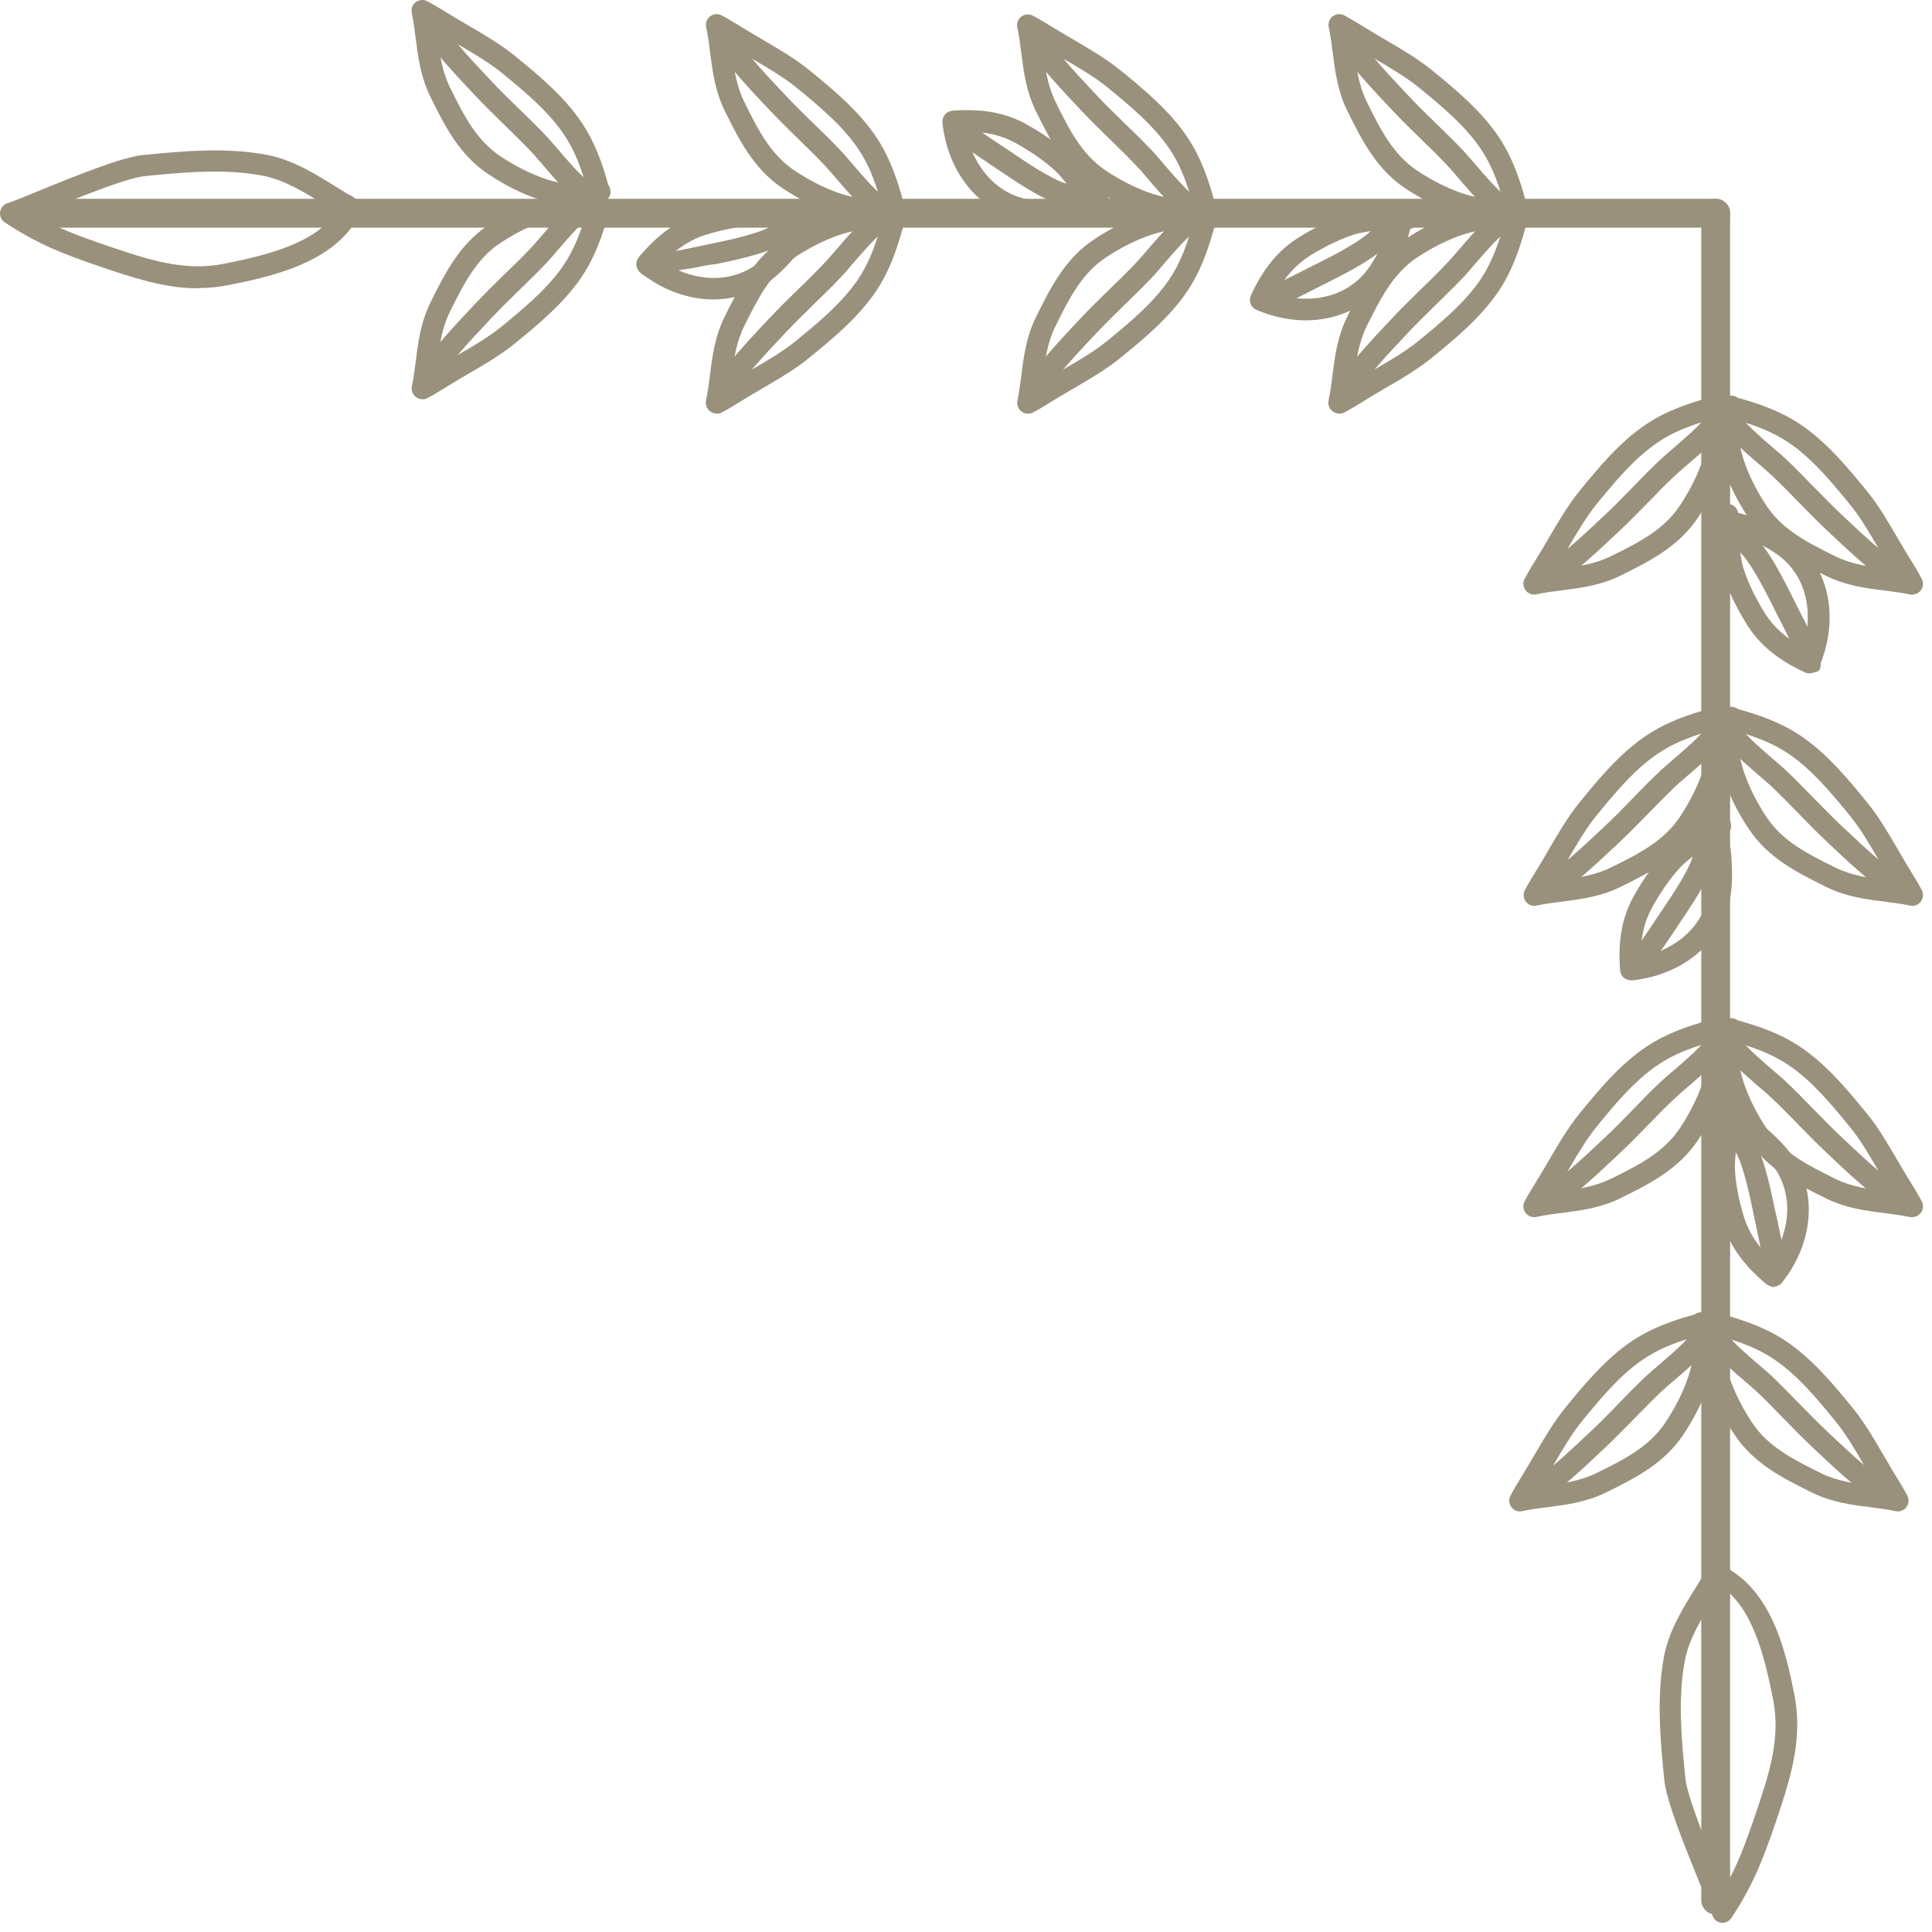<?xml version="1.0" encoding="UTF-8"?> <svg xmlns="http://www.w3.org/2000/svg" width="134" height="134" viewBox="0 0 134 134" fill="none"><path d="M1.997 15.789H118.997C119.547 15.789 119.997 15.339 119.997 14.789C119.997 14.239 119.547 13.789 118.997 13.789H1.997C1.447 13.789 0.997 14.239 0.997 14.789C0.997 15.339 1.447 15.789 1.997 15.789Z" fill="#99917C"></path><path d="M60.428 15.299C61.048 15.299 61.658 15.209 62.258 14.999C62.548 14.899 62.748 14.629 62.758 14.319C62.758 14.139 62.708 13.969 62.608 13.829C62.208 12.399 61.708 10.909 60.778 9.509C59.538 7.649 57.658 6.109 56.148 4.879C55.168 4.079 53.988 3.389 52.858 2.729L52.178 2.329C51.948 2.189 51.718 2.049 51.488 1.909C51.018 1.619 50.538 1.329 50.058 1.069C49.798 0.929 49.488 0.959 49.258 1.129C49.028 1.299 48.918 1.599 48.978 1.879C49.108 2.489 49.188 3.099 49.258 3.689C49.428 4.989 49.598 6.329 50.278 7.709C51.248 9.669 52.258 11.699 54.278 13.059C55.398 13.809 57.918 15.279 60.428 15.279V15.299ZM61.008 13.769C58.698 14.079 55.968 12.409 55.118 11.839C53.428 10.709 52.548 8.949 51.628 7.079C51.058 5.929 50.908 4.759 50.748 3.529C50.738 3.419 50.718 3.319 50.708 3.209C50.948 3.359 51.188 3.499 51.418 3.639L52.108 4.039C53.188 4.669 54.308 5.329 55.208 6.049C56.638 7.219 58.428 8.679 59.538 10.349C60.228 11.379 60.658 12.479 61.028 13.749L61.008 13.769Z" fill="#99917C"></path><path d="M60.978 14.989C61.298 14.989 61.598 14.779 61.698 14.459C61.818 14.069 61.608 13.649 61.208 13.519C60.818 13.359 59.678 12.019 59.128 11.379C58.828 11.029 58.568 10.719 58.368 10.509C57.738 9.839 57.078 9.189 56.408 8.549C55.758 7.909 55.098 7.279 54.478 6.609L54.178 6.289C53.158 5.209 51.038 2.959 50.668 1.909C50.528 1.519 50.098 1.309 49.708 1.449C49.318 1.589 49.108 2.009 49.248 2.409C49.688 3.659 51.378 5.519 53.078 7.319L53.378 7.639C54.018 8.319 54.688 8.969 55.358 9.629C56.008 10.259 56.658 10.889 57.268 11.549C57.458 11.749 57.708 12.039 57.988 12.369C59.208 13.789 60.058 14.739 60.758 14.959C60.828 14.979 60.908 14.989 60.978 14.989Z" fill="#99917C"></path><path d="M49.708 28.699C49.828 28.699 49.948 28.669 50.058 28.609C50.538 28.359 51.018 28.059 51.488 27.769C51.718 27.629 51.948 27.479 52.178 27.349L52.858 26.949C53.988 26.289 55.168 25.609 56.148 24.799C57.658 23.569 59.538 22.029 60.778 20.169C61.708 18.779 62.208 17.279 62.608 15.849C62.708 15.709 62.768 15.539 62.758 15.359C62.748 15.049 62.548 14.789 62.258 14.679C59.258 13.609 55.678 15.659 54.278 16.599C52.248 17.949 51.248 19.979 50.268 21.949C49.588 23.329 49.408 24.669 49.248 25.969C49.168 26.559 49.098 27.169 48.968 27.779C48.908 28.059 49.018 28.359 49.248 28.529C49.378 28.629 49.538 28.679 49.698 28.679L49.708 28.699ZM61.018 15.959C60.638 17.229 60.208 18.329 59.528 19.349C58.418 21.019 56.628 22.479 55.198 23.649C54.308 24.379 53.188 25.029 52.098 25.659L51.408 26.059C51.168 26.199 50.938 26.349 50.698 26.489C50.708 26.379 50.728 26.279 50.738 26.169C50.898 24.939 51.048 23.779 51.618 22.619C52.548 20.749 53.418 18.989 55.108 17.859C55.958 17.289 58.678 15.629 60.988 15.929C60.988 15.929 60.998 15.939 61.008 15.949L61.018 15.959Z" fill="#99917C"></path><path d="M49.958 28.279C50.268 28.279 50.558 28.089 50.668 27.779C51.038 26.729 53.158 24.479 54.178 23.399L54.478 23.079C55.098 22.419 55.758 21.779 56.408 21.139C57.068 20.489 57.738 19.849 58.368 19.179C58.568 18.969 58.838 18.659 59.128 18.309C59.678 17.669 60.828 16.329 61.208 16.169C61.578 16.019 61.788 15.589 61.658 15.209C61.518 14.829 61.138 14.619 60.758 14.739C60.068 14.959 59.208 15.909 57.988 17.329C57.708 17.659 57.458 17.949 57.268 18.149C56.648 18.809 56.008 19.439 55.358 20.069C54.688 20.719 54.018 21.379 53.378 22.059L53.078 22.379C51.378 24.179 49.688 26.039 49.248 27.289C49.108 27.679 49.318 28.109 49.708 28.249C49.788 28.279 49.878 28.289 49.958 28.289V28.279Z" fill="#99917C"></path><path d="M82.018 15.299C82.638 15.299 83.248 15.209 83.848 14.999C84.138 14.899 84.338 14.629 84.348 14.319C84.348 14.139 84.298 13.969 84.188 13.829C83.798 12.399 83.288 10.909 82.358 9.519C81.118 7.659 79.238 6.119 77.728 4.889C76.748 4.089 75.568 3.399 74.438 2.739L73.758 2.339C73.528 2.199 73.298 2.059 73.058 1.919C72.588 1.629 72.118 1.339 71.638 1.089C71.378 0.949 71.068 0.979 70.838 1.149C70.608 1.319 70.498 1.619 70.558 1.899C70.688 2.509 70.768 3.119 70.838 3.709C71.008 5.009 71.178 6.349 71.858 7.729C72.828 9.689 73.838 11.729 75.868 13.079C76.988 13.829 79.508 15.299 82.018 15.299ZM82.598 13.769C80.288 14.079 77.558 12.409 76.708 11.839C75.018 10.709 74.138 8.949 73.218 7.079C72.648 5.929 72.498 4.759 72.338 3.529C72.328 3.419 72.308 3.319 72.298 3.209C72.538 3.359 72.778 3.499 73.008 3.639L73.698 4.039C74.778 4.669 75.898 5.319 76.798 6.049C78.228 7.219 80.018 8.679 81.128 10.349C81.818 11.379 82.248 12.479 82.618 13.749L82.598 13.769Z" fill="#99917C"></path><path d="M82.568 14.989C82.888 14.989 83.188 14.779 83.288 14.459C83.408 14.069 83.198 13.649 82.798 13.519C82.408 13.359 81.268 12.019 80.718 11.379C80.418 11.029 80.158 10.729 79.958 10.509C79.328 9.839 78.668 9.189 77.998 8.549C77.338 7.909 76.688 7.279 76.068 6.609L75.768 6.289C74.748 5.209 72.628 2.959 72.258 1.909C72.118 1.519 71.688 1.309 71.298 1.449C70.908 1.589 70.698 2.009 70.838 2.409C71.278 3.659 72.968 5.519 74.668 7.319L74.968 7.639C75.608 8.319 76.278 8.969 76.948 9.629C77.598 10.259 78.238 10.889 78.858 11.539C79.048 11.739 79.298 12.029 79.578 12.359C80.798 13.789 81.648 14.739 82.348 14.949C82.418 14.969 82.498 14.979 82.568 14.979V14.989Z" fill="#99917C"></path><path d="M71.297 28.699C71.418 28.699 71.537 28.669 71.647 28.609C72.127 28.359 72.597 28.059 73.067 27.769C73.297 27.629 73.537 27.479 73.767 27.349L74.448 26.949C75.578 26.289 76.757 25.609 77.737 24.799C79.248 23.569 81.127 22.029 82.368 20.169C83.297 18.779 83.797 17.279 84.198 15.859C84.297 15.719 84.358 15.549 84.358 15.369C84.347 15.059 84.147 14.799 83.858 14.689C80.858 13.619 77.278 15.669 75.877 16.609C73.847 17.959 72.847 19.989 71.868 21.959C71.188 23.339 71.007 24.679 70.847 25.979C70.767 26.569 70.698 27.179 70.567 27.789C70.507 28.069 70.618 28.369 70.847 28.539C70.978 28.639 71.138 28.689 71.297 28.689V28.699ZM82.608 15.959C82.228 17.229 81.808 18.319 81.118 19.349C80.007 21.019 78.218 22.479 76.787 23.649C75.897 24.379 74.778 25.029 73.688 25.659L72.998 26.059C72.757 26.199 72.528 26.349 72.287 26.489C72.297 26.379 72.317 26.279 72.328 26.169C72.487 24.939 72.638 23.779 73.207 22.619C74.138 20.749 75.007 18.979 76.698 17.859C77.547 17.289 80.278 15.629 82.578 15.929C82.578 15.929 82.588 15.939 82.597 15.949L82.608 15.959Z" fill="#99917C"></path><path d="M71.547 28.279C71.857 28.279 72.147 28.089 72.257 27.779C72.627 26.729 74.747 24.479 75.767 23.399L76.067 23.079C76.687 22.419 77.347 21.779 77.997 21.139C78.657 20.499 79.327 19.849 79.957 19.179C80.157 18.969 80.427 18.659 80.717 18.309C81.267 17.669 82.417 16.329 82.807 16.169C83.177 16.019 83.387 15.589 83.257 15.209C83.117 14.829 82.737 14.619 82.357 14.739C81.667 14.959 80.807 15.909 79.587 17.329C79.307 17.649 79.057 17.949 78.867 18.149C78.247 18.809 77.607 19.439 76.957 20.059C76.287 20.709 75.617 21.369 74.977 22.049L74.677 22.369C72.977 24.169 71.287 26.029 70.847 27.279C70.707 27.669 70.917 28.099 71.307 28.239C71.387 28.269 71.477 28.279 71.557 28.279H71.547Z" fill="#99917C"></path><path d="M40.018 14.299C40.638 14.299 41.248 14.209 41.848 13.999C42.138 13.899 42.338 13.629 42.348 13.319C42.348 13.139 42.298 12.969 42.188 12.829C41.798 11.399 41.288 9.909 40.358 8.519C39.118 6.659 37.238 5.119 35.728 3.889C34.748 3.089 33.568 2.399 32.438 1.739L31.758 1.339C31.528 1.199 31.298 1.059 31.058 0.919C30.588 0.629 30.118 0.339 29.638 0.089C29.378 -0.051 29.068 -0.021 28.838 0.149C28.608 0.319 28.498 0.619 28.558 0.899C28.688 1.509 28.768 2.119 28.838 2.709C29.008 4.009 29.178 5.349 29.858 6.729C30.828 8.689 31.838 10.729 33.868 12.079C34.988 12.829 37.508 14.299 40.018 14.299ZM40.598 12.769C38.288 13.079 35.558 11.409 34.708 10.839C33.018 9.709 32.138 7.949 31.218 6.079C30.648 4.929 30.498 3.759 30.338 2.529C30.328 2.419 30.308 2.319 30.298 2.209C30.538 2.359 30.778 2.499 31.008 2.639L31.698 3.039C32.778 3.669 33.898 4.319 34.798 5.049C36.228 6.219 38.018 7.679 39.128 9.349C39.818 10.379 40.248 11.479 40.618 12.749L40.598 12.769Z" fill="#99917C"></path><path d="M40.568 13.989C40.888 13.989 41.188 13.779 41.288 13.459C41.408 13.069 41.198 12.649 40.798 12.519C40.408 12.359 39.268 11.019 38.718 10.379C38.418 10.029 38.158 9.729 37.958 9.509C37.328 8.839 36.668 8.189 35.998 7.549C35.338 6.909 34.688 6.279 34.068 5.609L33.768 5.289C32.748 4.209 30.628 1.959 30.258 0.909C30.118 0.519 29.688 0.309 29.298 0.449C28.908 0.589 28.698 1.009 28.838 1.409C29.278 2.659 30.968 4.519 32.668 6.319L32.968 6.639C33.608 7.319 34.278 7.969 34.948 8.629C35.598 9.259 36.238 9.889 36.858 10.539C37.048 10.739 37.298 11.029 37.578 11.359C38.798 12.789 39.648 13.739 40.348 13.949C40.418 13.969 40.498 13.979 40.568 13.979V13.989Z" fill="#99917C"></path><path d="M29.297 27.699C29.418 27.699 29.538 27.669 29.648 27.609C30.128 27.359 30.598 27.059 31.067 26.769C31.297 26.629 31.538 26.479 31.767 26.349L32.447 25.949C33.578 25.289 34.758 24.609 35.737 23.799C37.248 22.569 39.127 21.029 40.367 19.169C41.297 17.779 41.797 16.279 42.197 14.859C42.297 14.719 42.358 14.549 42.358 14.369C42.347 14.059 42.148 13.799 41.858 13.689C38.858 12.619 35.278 14.669 33.877 15.609C31.848 16.959 30.848 18.989 29.867 20.959C29.188 22.339 29.008 23.679 28.848 24.979C28.767 25.569 28.698 26.179 28.567 26.789C28.508 27.069 28.617 27.369 28.848 27.539C28.977 27.639 29.137 27.689 29.297 27.689V27.699ZM40.608 14.959C40.227 16.229 39.807 17.319 39.117 18.349C38.008 20.019 36.218 21.479 34.788 22.649C33.898 23.379 32.778 24.029 31.688 24.659L30.997 25.059C30.758 25.199 30.527 25.349 30.288 25.489C30.297 25.379 30.317 25.279 30.328 25.169C30.488 23.939 30.637 22.779 31.207 21.619C32.138 19.749 33.008 17.979 34.697 16.859C35.547 16.289 38.278 14.629 40.578 14.929C40.578 14.929 40.587 14.939 40.597 14.949L40.608 14.959Z" fill="#99917C"></path><path d="M29.547 27.279C29.857 27.279 30.147 27.089 30.257 26.779C30.627 25.729 32.747 23.479 33.767 22.399L34.067 22.079C34.687 21.419 35.347 20.779 35.997 20.139C36.657 19.499 37.327 18.849 37.957 18.179C38.157 17.969 38.427 17.659 38.717 17.309C39.267 16.669 40.417 15.329 40.807 15.169C41.177 15.019 41.387 14.589 41.257 14.209C41.117 13.829 40.737 13.619 40.357 13.739C39.667 13.959 38.807 14.909 37.587 16.329C37.307 16.649 37.057 16.949 36.867 17.149C36.247 17.809 35.607 18.439 34.957 19.059C34.287 19.709 33.617 20.369 32.977 21.049L32.677 21.369C30.977 23.169 29.287 25.029 28.847 26.279C28.707 26.669 28.917 27.099 29.307 27.239C29.387 27.269 29.477 27.279 29.557 27.279H29.547Z" fill="#99917C"></path><path d="M103.608 15.299C104.228 15.299 104.838 15.209 105.438 14.999C105.728 14.899 105.928 14.629 105.938 14.319C105.938 14.139 105.888 13.969 105.788 13.829C105.398 12.399 104.888 10.909 103.958 9.509C102.718 7.649 100.838 6.109 99.328 4.879C98.348 4.079 97.168 3.389 96.038 2.729L95.358 2.329C95.128 2.189 94.898 2.049 94.668 1.909C94.198 1.619 93.718 1.329 93.238 1.069C92.978 0.929 92.668 0.959 92.438 1.129C92.208 1.299 92.098 1.599 92.158 1.879C92.288 2.489 92.368 3.099 92.438 3.689C92.608 4.989 92.778 6.329 93.458 7.709C94.428 9.669 95.438 11.699 97.458 13.059C98.578 13.809 101.098 15.279 103.608 15.279V15.299ZM104.188 13.769C101.878 14.079 99.148 12.409 98.298 11.839C96.608 10.709 95.728 8.949 94.808 7.079C94.238 5.929 94.088 4.759 93.928 3.529C93.918 3.419 93.898 3.319 93.888 3.209C94.128 3.359 94.368 3.499 94.598 3.639L95.288 4.039C96.368 4.669 97.488 5.329 98.388 6.049C99.818 7.219 101.608 8.679 102.718 10.349C103.408 11.379 103.838 12.479 104.208 13.749L104.188 13.769Z" fill="#99917C"></path><path d="M104.158 14.989C104.478 14.989 104.778 14.779 104.878 14.459C104.998 14.069 104.788 13.649 104.388 13.519C103.998 13.359 102.858 12.019 102.308 11.379C102.008 11.039 101.748 10.729 101.548 10.509C100.918 9.839 100.248 9.189 99.588 8.549C98.938 7.909 98.278 7.279 97.658 6.609L97.358 6.289C96.338 5.209 94.218 2.959 93.848 1.909C93.708 1.519 93.278 1.309 92.888 1.449C92.498 1.589 92.288 2.009 92.428 2.409C92.868 3.659 94.558 5.519 96.258 7.319L96.558 7.639C97.198 8.319 97.868 8.969 98.538 9.629C99.188 10.259 99.838 10.889 100.448 11.549C100.638 11.749 100.888 12.039 101.168 12.369C102.388 13.799 103.248 14.749 103.938 14.959C104.008 14.979 104.088 14.989 104.158 14.989Z" fill="#99917C"></path><path d="M92.888 28.699C93.007 28.699 93.127 28.669 93.237 28.609C93.718 28.359 94.198 28.059 94.668 27.769C94.897 27.629 95.127 27.479 95.358 27.349L96.037 26.949C97.168 26.289 98.347 25.609 99.328 24.799C100.838 23.569 102.718 22.029 103.958 20.169C104.888 18.779 105.388 17.279 105.788 15.849C105.888 15.709 105.948 15.539 105.938 15.359C105.928 15.049 105.728 14.789 105.438 14.679C102.438 13.609 98.858 15.659 97.457 16.599C95.427 17.949 94.427 19.979 93.448 21.949C92.767 23.329 92.588 24.669 92.427 25.969C92.347 26.559 92.278 27.169 92.147 27.779C92.088 28.059 92.198 28.359 92.427 28.529C92.558 28.629 92.718 28.679 92.877 28.679L92.888 28.699ZM104.198 15.959C103.818 17.229 103.388 18.319 102.708 19.349C101.598 21.019 99.808 22.479 98.377 23.649C97.487 24.379 96.368 25.029 95.278 25.659L94.588 26.059C94.347 26.199 94.118 26.349 93.877 26.489C93.888 26.379 93.907 26.279 93.918 26.169C94.078 24.939 94.228 23.779 94.797 22.619C95.728 20.749 96.597 18.989 98.287 17.859C99.138 17.289 101.858 15.629 104.168 15.929C104.168 15.929 104.178 15.939 104.188 15.949L104.198 15.959Z" fill="#99917C"></path><path d="M93.137 28.279C93.447 28.279 93.737 28.089 93.847 27.779C94.217 26.729 96.337 24.479 97.357 23.399L97.657 23.079C98.277 22.419 98.937 21.779 99.587 21.139C100.247 20.489 100.917 19.849 101.547 19.179C101.747 18.969 102.007 18.659 102.307 18.309C102.857 17.669 104.007 16.329 104.397 16.169C104.767 16.019 104.977 15.589 104.847 15.209C104.707 14.829 104.327 14.619 103.947 14.739C103.257 14.959 102.397 15.909 101.177 17.329C100.897 17.649 100.647 17.949 100.457 18.149C99.837 18.809 99.197 19.439 98.547 20.069C97.877 20.719 97.207 21.379 96.567 22.059L96.267 22.379C94.567 24.179 92.877 26.039 92.437 27.289C92.297 27.679 92.507 28.109 92.897 28.249C92.977 28.279 93.067 28.289 93.147 28.289L93.137 28.279Z" fill="#99917C"></path><path d="M13.757 19.979C14.427 19.979 15.117 19.919 15.817 19.779C18.637 19.219 23.317 18.269 24.987 14.779C25.067 14.619 24.997 14.439 24.997 14.279C24.997 14.279 25.017 14.219 25.007 14.189C24.957 14.049 24.877 13.919 24.747 13.839C24.727 13.829 24.727 13.819 24.707 13.809C24.657 13.779 24.607 13.749 24.557 13.719C24.467 13.629 24.347 13.539 24.187 13.499C23.927 13.339 23.667 13.179 23.407 13.019C21.977 12.129 20.367 11.109 18.597 10.759C15.697 10.179 12.467 10.499 9.877 10.759C8.497 10.899 5.587 12.049 2.467 13.329C1.577 13.699 0.797 14.009 0.527 14.089C0.247 14.179 0.047 14.409 0.007 14.699C-0.033 14.989 0.097 15.269 0.337 15.429C2.577 16.899 4.227 17.569 7.057 18.529C9.197 19.249 11.397 19.999 13.747 19.999L13.757 19.979ZM23.327 14.719C21.857 16.869 18.547 17.699 15.517 18.299C12.767 18.849 10.227 17.989 7.537 17.079C5.357 16.339 3.957 15.799 2.427 14.929C2.617 14.849 2.817 14.769 3.027 14.679C5.167 13.809 8.737 12.349 10.017 12.219C12.507 11.969 15.607 11.659 18.287 12.199C19.787 12.499 21.217 13.399 22.597 14.259C22.837 14.409 23.067 14.549 23.297 14.699C23.297 14.699 23.307 14.709 23.317 14.719H23.327Z" fill="#99917C"></path><path d="M72.717 15.449C73.157 15.449 73.647 15.429 74.177 15.389C74.487 15.369 74.807 15.279 75.107 15.209C75.237 15.179 75.377 15.139 75.507 15.109C75.697 15.349 76.027 15.459 76.337 15.349C76.537 15.279 76.737 15.189 76.927 15.089C77.177 14.959 77.327 14.709 77.327 14.429C77.327 14.149 77.177 13.899 76.937 13.759C76.907 13.739 76.867 13.729 76.837 13.709C76.837 13.679 76.837 13.649 76.837 13.609C76.817 13.249 76.547 12.959 76.197 12.909C75.937 12.739 75.337 12.019 75.047 11.669C74.777 11.339 74.527 11.049 74.347 10.879C73.527 10.089 72.457 9.329 71.187 8.619C69.747 7.819 68.117 7.519 66.057 7.679C65.857 7.699 65.667 7.789 65.537 7.949C65.407 8.109 65.347 8.309 65.367 8.509C65.717 11.869 67.797 14.509 70.677 15.239C71.227 15.379 71.907 15.449 72.707 15.449H72.717ZM74.857 13.719C74.857 13.719 74.777 13.739 74.727 13.749C74.467 13.819 74.227 13.879 74.047 13.889C72.727 13.999 71.747 13.959 71.047 13.779C68.637 13.169 67.397 11.049 66.987 9.139C68.347 9.119 69.477 9.379 70.457 9.929C71.617 10.579 72.577 11.259 73.307 11.959C73.457 12.099 73.657 12.349 73.887 12.629C74.247 13.059 74.557 13.429 74.847 13.719H74.857Z" fill="#99917C"></path><path d="M74.027 14.249C74.127 14.249 74.197 14.239 74.247 14.229C74.657 14.169 74.937 13.779 74.867 13.369C74.807 12.969 74.437 12.689 74.027 12.739C73.767 12.729 72.697 12.299 70.417 10.739C70.097 10.519 69.777 10.299 69.447 10.089C68.527 9.479 67.587 8.849 66.757 8.169C66.737 8.159 66.727 8.139 66.707 8.129C66.167 7.659 65.747 7.979 65.637 8.099C65.587 8.149 65.157 8.599 65.637 9.179L65.657 9.199C65.677 9.219 65.687 9.239 65.707 9.249C65.707 9.249 65.717 9.259 65.727 9.269C65.767 9.319 65.817 9.359 65.867 9.389C66.777 10.129 67.717 10.749 68.617 11.359C68.937 11.569 69.257 11.789 69.577 11.999C72.517 14.009 73.557 14.269 74.017 14.269L74.027 14.249Z" fill="#99917C"></path><path d="M90.547 22.219C92.487 22.219 94.287 21.509 95.587 20.139C96.197 19.499 96.797 18.519 97.417 17.169C97.547 16.889 97.627 16.569 97.707 16.269C97.737 16.139 97.777 15.999 97.817 15.869C98.117 15.819 98.377 15.579 98.427 15.259C98.467 15.049 98.487 14.829 98.497 14.619C98.497 14.339 98.357 14.079 98.117 13.949C97.877 13.809 97.577 13.819 97.347 13.969C97.317 13.989 97.287 14.009 97.257 14.029C97.227 14.009 97.207 13.999 97.177 13.979C96.857 13.819 96.467 13.919 96.257 14.189C95.977 14.329 95.067 14.499 94.617 14.589C94.197 14.669 93.817 14.739 93.587 14.809C92.497 15.139 91.317 15.699 90.077 16.469C88.677 17.339 87.617 18.619 86.757 20.489C86.677 20.669 86.667 20.879 86.737 21.069C86.807 21.259 86.957 21.409 87.137 21.489C88.277 21.979 89.447 22.219 90.567 22.219H90.547ZM96.297 15.759C96.297 15.759 96.277 15.839 96.267 15.889C96.197 16.139 96.137 16.389 96.057 16.549C95.507 17.749 94.997 18.589 94.497 19.119C92.787 20.919 90.327 20.969 88.467 20.389C89.127 19.189 89.897 18.339 90.847 17.739C91.977 17.039 93.047 16.539 94.007 16.239C94.207 16.179 94.527 16.119 94.877 16.059C95.427 15.959 95.897 15.869 96.287 15.759H96.297Z" fill="#99917C"></path><path d="M87.687 21.599C87.757 21.599 87.997 21.599 87.997 21.579H87.937C87.957 21.579 87.937 21.569 87.967 21.559C88.027 21.539 88.077 21.519 88.127 21.489C89.207 21.059 90.207 20.549 91.177 20.049C91.527 19.869 91.867 19.699 92.207 19.529C96.047 17.619 96.327 16.869 96.447 16.559C96.587 16.169 96.397 15.739 96.007 15.599C95.627 15.459 95.197 15.649 95.047 16.019C94.907 16.239 94.007 16.959 91.537 18.189C91.187 18.359 90.837 18.539 90.487 18.719C89.507 19.219 88.497 19.729 87.507 20.129C86.757 20.359 86.887 20.909 86.927 21.069C86.947 21.129 87.137 21.609 87.687 21.609V21.599Z" fill="#99917C"></path><path d="M49.477 20.769C50.697 20.769 51.887 20.449 52.937 19.809C53.697 19.349 54.527 18.559 55.477 17.409C55.677 17.169 55.837 16.889 55.997 16.609C56.067 16.499 56.137 16.369 56.207 16.249C56.517 16.279 56.817 16.119 56.957 15.819C57.047 15.629 57.127 15.419 57.187 15.219C57.267 14.949 57.187 14.669 56.997 14.469C56.797 14.269 56.507 14.199 56.247 14.289C56.207 14.299 56.177 14.309 56.137 14.329C56.117 14.309 56.097 14.279 56.067 14.259C55.797 14.019 55.397 14.009 55.117 14.219C54.817 14.289 53.887 14.219 53.427 14.179C52.997 14.149 52.617 14.119 52.377 14.129C51.237 14.169 49.947 14.399 48.557 14.819C46.977 15.289 45.627 16.249 44.307 17.839C44.177 17.999 44.117 18.199 44.137 18.399C44.157 18.599 44.257 18.779 44.417 18.909C45.967 20.139 47.757 20.769 49.477 20.769ZM54.767 15.759C54.767 15.759 54.727 15.839 54.707 15.869C54.577 16.099 54.447 16.309 54.337 16.459C53.487 17.479 52.777 18.159 52.167 18.539C50.047 19.839 47.667 19.239 46.007 18.209C46.957 17.219 47.917 16.599 48.997 16.269C50.267 15.889 51.427 15.679 52.437 15.649C52.637 15.649 52.967 15.669 53.327 15.699C53.887 15.739 54.377 15.779 54.767 15.769V15.759Z" fill="#99917C"></path><path d="M45.167 18.989C45.167 18.989 45.177 18.779 45.187 18.779H45.207C45.267 18.779 45.327 18.979 45.387 18.959C46.547 18.819 47.647 18.689 48.717 18.459C49.087 18.379 49.467 18.349 49.837 18.279C54.037 17.429 54.517 16.779 54.697 16.529C54.937 16.189 54.857 15.739 54.517 15.499C54.187 15.259 53.727 15.339 53.487 15.669C53.297 15.849 52.237 16.319 49.537 16.859C49.157 16.939 48.777 17.019 48.397 17.099C47.317 17.329 46.197 17.569 45.137 17.689C45.117 17.689 45.057 17.689 45.037 17.689H44.987C43.987 17.749 44.257 18.269 44.257 18.439C44.257 18.509 44.297 19.139 45.047 19.189L45.087 19.089C45.087 19.089 45.137 18.989 45.167 18.989Z" fill="#99917C"></path><path d="M118.997 132.789C119.547 132.789 119.997 132.339 119.997 131.789V14.789C119.997 14.239 119.547 13.789 118.997 13.789C118.447 13.789 117.997 14.239 117.997 14.789V131.789C117.997 132.339 118.447 132.789 118.997 132.789Z" fill="#99917C"></path><path d="M106.427 84.419C106.477 84.419 106.527 84.419 106.577 84.399C107.187 84.269 107.797 84.189 108.387 84.119C109.687 83.949 111.027 83.779 112.407 83.099C114.367 82.129 116.397 81.119 117.757 79.099C118.687 77.699 120.747 74.119 119.677 71.119C119.577 70.829 119.307 70.629 118.997 70.619C118.817 70.619 118.647 70.669 118.507 70.769C117.077 71.169 115.587 71.669 114.187 72.599C112.327 73.839 110.787 75.719 109.557 77.229C108.757 78.209 108.067 79.389 107.407 80.519L107.007 81.199C106.867 81.429 106.727 81.659 106.587 81.889C106.297 82.359 106.007 82.839 105.747 83.319C105.607 83.579 105.637 83.889 105.807 84.119C105.947 84.309 106.177 84.419 106.407 84.419H106.427ZM118.437 72.369C118.747 74.679 117.077 77.409 116.507 78.259C115.377 79.949 113.617 80.829 111.747 81.749C110.597 82.319 109.427 82.469 108.197 82.629C108.087 82.639 107.987 82.659 107.877 82.669C108.027 82.429 108.167 82.189 108.307 81.959L108.707 81.269C109.337 80.189 109.997 79.069 110.717 78.169C111.887 76.739 113.347 74.949 115.017 73.839C116.047 73.149 117.147 72.719 118.417 72.349L118.437 72.369Z" fill="#99917C"></path><path d="M106.847 84.169C106.927 84.169 107.017 84.159 107.097 84.129C108.347 83.689 110.207 81.999 112.007 80.299L112.327 79.999C113.007 79.359 113.657 78.689 114.317 78.019C114.947 77.369 115.577 76.719 116.237 76.109C116.437 75.919 116.727 75.669 117.057 75.389C118.477 74.169 119.427 73.319 119.647 72.619C119.767 72.219 119.547 71.799 119.157 71.679C118.767 71.559 118.347 71.769 118.217 72.169C118.057 72.559 116.717 73.699 116.077 74.249C115.727 74.549 115.417 74.809 115.207 75.009C114.537 75.639 113.887 76.299 113.247 76.969C112.607 77.619 111.977 78.279 111.307 78.899L110.987 79.199C109.907 80.219 107.657 82.339 106.607 82.709C106.217 82.849 106.007 83.279 106.147 83.669C106.257 83.979 106.547 84.169 106.857 84.169H106.847Z" fill="#99917C"></path><path d="M132.627 84.418C132.857 84.418 133.087 84.308 133.227 84.118C133.397 83.888 133.427 83.579 133.287 83.319C133.037 82.838 132.737 82.359 132.447 81.888C132.307 81.659 132.157 81.428 132.027 81.198L131.627 80.519C130.967 79.388 130.287 78.209 129.477 77.228C128.247 75.719 126.707 73.838 124.847 72.599C123.457 71.668 121.957 71.168 120.527 70.769C120.387 70.668 120.227 70.609 120.037 70.618C119.727 70.629 119.467 70.829 119.357 71.118C118.287 74.118 120.337 77.698 121.277 79.099C122.627 81.129 124.657 82.129 126.627 83.109C128.007 83.788 129.347 83.969 130.647 84.129C131.237 84.209 131.847 84.278 132.457 84.409C132.507 84.418 132.557 84.428 132.607 84.428L132.627 84.418ZM120.627 72.359C121.897 72.739 122.997 73.168 124.017 73.849C125.687 74.959 127.147 76.749 128.317 78.178C129.047 79.069 129.697 80.189 130.327 81.278L130.727 81.969C130.867 82.209 131.017 82.439 131.157 82.678C131.047 82.668 130.947 82.648 130.837 82.638C129.607 82.478 128.447 82.329 127.287 81.758C125.417 80.829 123.657 79.959 122.527 78.269C121.957 77.418 120.297 74.689 120.597 72.388C120.597 72.388 120.607 72.379 120.617 72.368L120.627 72.359Z" fill="#99917C"></path><path d="M132.208 84.169C132.518 84.169 132.808 83.979 132.918 83.669C133.058 83.279 132.848 82.849 132.458 82.709C131.408 82.339 129.158 80.219 128.078 79.199L127.758 78.899C127.098 78.279 126.458 77.619 125.818 76.969C125.168 76.309 124.528 75.639 123.858 75.009C123.648 74.809 123.338 74.539 122.988 74.249C122.348 73.699 121.008 72.549 120.848 72.169C120.698 71.799 120.268 71.589 119.888 71.719C119.508 71.859 119.298 72.239 119.418 72.619C119.638 73.309 120.588 74.169 122.008 75.389C122.338 75.669 122.628 75.919 122.828 76.109C123.488 76.729 124.118 77.369 124.748 78.019C125.398 78.689 126.058 79.359 126.738 79.999L127.058 80.299C128.858 81.999 130.718 83.689 131.968 84.129C132.048 84.159 132.138 84.169 132.218 84.169H132.208Z" fill="#99917C"></path><path d="M106.427 62.829C106.477 62.829 106.527 62.829 106.577 62.809C107.187 62.679 107.797 62.599 108.387 62.529C109.687 62.359 111.027 62.189 112.407 61.509C114.367 60.539 116.407 59.529 117.757 57.499C118.687 56.099 120.747 52.529 119.677 49.519C119.577 49.229 119.307 49.029 118.997 49.019C118.827 49.019 118.647 49.069 118.507 49.179C117.077 49.569 115.587 50.079 114.197 51.009C112.337 52.249 110.797 54.129 109.567 55.639C108.767 56.619 108.077 57.799 107.417 58.929L107.017 59.609C106.877 59.839 106.737 60.069 106.597 60.309C106.307 60.779 106.017 61.249 105.767 61.729C105.627 61.989 105.657 62.299 105.827 62.529C105.967 62.719 106.197 62.829 106.427 62.829ZM118.437 50.779C118.747 53.089 117.077 55.819 116.507 56.669C115.377 58.359 113.617 59.239 111.747 60.159C110.597 60.729 109.427 60.879 108.197 61.039C108.087 61.049 107.987 61.069 107.877 61.079C108.027 60.839 108.167 60.599 108.307 60.369L108.707 59.679C109.337 58.599 109.987 57.479 110.717 56.579C111.887 55.149 113.347 53.359 115.017 52.249C116.047 51.559 117.147 51.129 118.417 50.759L118.437 50.779Z" fill="#99917C"></path><path d="M106.847 62.579C106.927 62.579 107.017 62.569 107.097 62.539C108.347 62.099 110.207 60.409 112.007 58.709L112.327 58.409C113.007 57.769 113.657 57.099 114.317 56.429C114.947 55.779 115.577 55.139 116.227 54.519C116.427 54.329 116.717 54.079 117.047 53.799C118.477 52.579 119.427 51.729 119.637 51.029C119.757 50.629 119.537 50.209 119.147 50.089C118.757 49.969 118.337 50.179 118.207 50.579C118.047 50.969 116.707 52.109 116.067 52.659C115.717 52.959 115.417 53.219 115.197 53.419C114.527 54.049 113.877 54.709 113.237 55.379C112.597 56.039 111.967 56.689 111.297 57.309L110.977 57.609C109.897 58.629 107.647 60.749 106.597 61.119C106.207 61.259 105.997 61.689 106.137 62.079C106.247 62.389 106.537 62.579 106.847 62.579Z" fill="#99917C"></path><path d="M132.627 62.829C132.857 62.829 133.087 62.719 133.227 62.529C133.397 62.299 133.427 61.989 133.287 61.729C133.037 61.249 132.737 60.779 132.457 60.309C132.317 60.079 132.167 59.839 132.037 59.609L131.637 58.929C130.977 57.799 130.297 56.619 129.487 55.639C128.257 54.129 126.717 52.249 124.857 51.009C123.467 50.079 121.967 49.579 120.547 49.179C120.407 49.079 120.237 49.019 120.057 49.019C119.747 49.029 119.487 49.229 119.377 49.519C118.307 52.519 120.357 56.099 121.297 57.499C122.647 59.529 124.677 60.529 126.647 61.509C128.027 62.189 129.367 62.369 130.667 62.529C131.257 62.609 131.867 62.679 132.477 62.809C132.527 62.819 132.577 62.829 132.627 62.829ZM120.627 50.769C121.897 51.149 122.987 51.569 124.017 52.259C125.687 53.369 127.147 55.159 128.317 56.589C129.047 57.479 129.697 58.599 130.327 59.689L130.727 60.379C130.867 60.619 131.017 60.849 131.157 61.089C131.047 61.079 130.947 61.059 130.837 61.049C129.607 60.889 128.447 60.739 127.287 60.169C125.417 59.239 123.647 58.369 122.527 56.679C121.957 55.829 120.297 53.099 120.597 50.799C120.597 50.799 120.607 50.789 120.617 50.779L120.627 50.769Z" fill="#99917C"></path><path d="M132.208 62.578C132.518 62.578 132.808 62.389 132.918 62.078C133.058 61.688 132.848 61.258 132.458 61.118C131.408 60.748 129.158 58.629 128.078 57.608L127.758 57.309C127.098 56.688 126.458 56.029 125.818 55.379C125.168 54.718 124.528 54.048 123.858 53.419C123.648 53.218 123.338 52.949 122.988 52.658C122.348 52.108 121.008 50.959 120.848 50.569C120.698 50.199 120.268 49.989 119.888 50.118C119.508 50.258 119.298 50.639 119.418 51.019C119.638 51.709 120.588 52.569 122.008 53.788C122.328 54.069 122.628 54.319 122.828 54.508C123.488 55.129 124.118 55.769 124.738 56.419C125.388 57.089 126.048 57.758 126.728 58.398L127.048 58.699C128.848 60.398 130.708 62.089 131.958 62.529C132.038 62.559 132.128 62.569 132.208 62.569V62.578Z" fill="#99917C"></path><path d="M105.427 104.829C105.477 104.829 105.527 104.829 105.577 104.809C106.187 104.679 106.797 104.599 107.387 104.529C108.687 104.359 110.027 104.189 111.407 103.509C113.367 102.539 115.407 101.529 116.757 99.499C117.687 98.099 119.747 94.529 118.677 91.519C118.577 91.229 118.307 91.029 117.997 91.019C117.827 91.009 117.647 91.069 117.507 91.179C116.077 91.569 114.587 92.079 113.197 93.009C111.337 94.249 109.797 96.129 108.567 97.639C107.767 98.619 107.077 99.799 106.417 100.929L106.017 101.609C105.877 101.839 105.737 102.069 105.597 102.309C105.307 102.779 105.017 103.249 104.767 103.729C104.627 103.989 104.657 104.299 104.827 104.529C104.967 104.719 105.197 104.829 105.427 104.829ZM117.437 92.779C117.747 95.089 116.077 97.819 115.507 98.669C114.377 100.359 112.617 101.239 110.747 102.159C109.597 102.729 108.427 102.879 107.197 103.039C107.087 103.049 106.987 103.069 106.877 103.079C107.027 102.839 107.167 102.599 107.307 102.369L107.707 101.679C108.337 100.599 108.987 99.479 109.717 98.579C110.887 97.149 112.347 95.359 114.017 94.249C115.047 93.559 116.147 93.129 117.417 92.759L117.437 92.779Z" fill="#99917C"></path><path d="M105.847 104.579C105.927 104.579 106.017 104.569 106.097 104.539C107.347 104.099 109.207 102.409 111.007 100.709L111.327 100.409C112.007 99.769 112.657 99.099 113.317 98.429C113.947 97.779 114.577 97.139 115.227 96.519C115.427 96.329 115.717 96.079 116.047 95.799C117.477 94.579 118.427 93.729 118.637 93.029C118.757 92.629 118.537 92.209 118.147 92.089C117.757 91.969 117.337 92.179 117.207 92.579C117.047 92.969 115.707 94.109 115.067 94.659C114.717 94.959 114.417 95.219 114.197 95.419C113.527 96.049 112.877 96.709 112.237 97.379C111.597 98.039 110.967 98.689 110.297 99.309L109.977 99.609C108.897 100.629 106.647 102.749 105.597 103.119C105.207 103.259 104.997 103.689 105.137 104.079C105.247 104.389 105.537 104.579 105.847 104.579Z" fill="#99917C"></path><path d="M131.627 104.829C131.857 104.829 132.087 104.719 132.227 104.529C132.397 104.299 132.427 103.989 132.287 103.729C132.037 103.249 131.737 102.779 131.457 102.309C131.317 102.079 131.167 101.839 131.037 101.609L130.637 100.929C129.977 99.799 129.297 98.619 128.487 97.639C127.257 96.129 125.717 94.249 123.857 93.009C122.467 92.079 120.967 91.579 119.547 91.179C119.407 91.079 119.237 91.019 119.057 91.019C118.747 91.029 118.487 91.229 118.377 91.519C117.307 94.519 119.357 98.099 120.297 99.499C121.647 101.529 123.677 102.529 125.647 103.509C127.027 104.189 128.367 104.369 129.667 104.529C130.257 104.609 130.867 104.679 131.477 104.809C131.527 104.819 131.577 104.829 131.627 104.829ZM119.627 92.769C120.897 93.149 121.987 93.569 123.017 94.259C124.687 95.369 126.147 97.159 127.317 98.589C128.047 99.479 128.697 100.599 129.327 101.689L129.727 102.379C129.867 102.619 130.017 102.849 130.157 103.089C130.047 103.079 129.947 103.059 129.837 103.049C128.607 102.889 127.447 102.739 126.287 102.169C124.417 101.239 122.647 100.369 121.527 98.679C120.957 97.829 119.297 95.099 119.597 92.799C119.597 92.799 119.607 92.789 119.617 92.779L119.627 92.769Z" fill="#99917C"></path><path d="M131.208 104.578C131.518 104.578 131.808 104.388 131.918 104.078C132.058 103.688 131.848 103.258 131.458 103.118C130.408 102.748 128.158 100.628 127.078 99.609L126.758 99.308C126.098 98.689 125.458 98.028 124.818 97.379C124.168 96.719 123.528 96.049 122.858 95.418C122.648 95.219 122.338 94.948 121.988 94.659C121.348 94.109 120.008 92.959 119.848 92.569C119.698 92.198 119.268 91.989 118.888 92.118C118.508 92.258 118.298 92.638 118.418 93.019C118.638 93.709 119.588 94.569 121.008 95.788C121.328 96.069 121.628 96.319 121.828 96.508C122.488 97.129 123.118 97.769 123.738 98.418C124.388 99.088 125.048 99.758 125.728 100.398L126.048 100.698C127.848 102.398 129.708 104.088 130.958 104.528C131.038 104.558 131.128 104.568 131.208 104.568V104.578Z" fill="#99917C"></path><path d="M106.427 41.239C106.477 41.239 106.527 41.239 106.577 41.218C107.187 41.089 107.797 41.008 108.387 40.938C109.687 40.769 111.027 40.599 112.407 39.919C114.367 38.949 116.397 37.938 117.757 35.919C118.687 34.519 120.747 30.939 119.677 27.939C119.577 27.648 119.307 27.448 118.997 27.439C118.817 27.439 118.647 27.488 118.507 27.588C117.077 27.988 115.587 28.488 114.187 29.419C112.327 30.659 110.787 32.538 109.557 34.048C108.757 35.029 108.067 36.209 107.407 37.339L107.007 38.019C106.867 38.248 106.727 38.478 106.587 38.709C106.297 39.178 106.007 39.658 105.747 40.139C105.607 40.398 105.637 40.709 105.807 40.938C105.947 41.129 106.177 41.239 106.407 41.239H106.427ZM118.437 29.189C118.747 31.498 117.077 34.228 116.507 35.078C115.377 36.769 113.617 37.648 111.747 38.569C110.597 39.139 109.427 39.288 108.197 39.449C108.087 39.459 107.987 39.478 107.877 39.489C108.027 39.248 108.167 39.008 108.307 38.779L108.707 38.089C109.337 37.008 109.997 35.889 110.717 34.989C111.887 33.559 113.347 31.768 115.017 30.659C116.047 29.968 117.147 29.538 118.417 29.169L118.437 29.189Z" fill="#99917C"></path><path d="M106.847 40.989C106.927 40.989 107.017 40.978 107.097 40.949C108.347 40.508 110.207 38.819 112.007 37.118L112.327 36.819C113.007 36.178 113.657 35.508 114.317 34.839C114.947 34.188 115.577 33.538 116.237 32.928C116.437 32.739 116.727 32.489 117.057 32.209C118.487 30.988 119.437 30.128 119.647 29.439C119.767 29.049 119.547 28.619 119.157 28.498C118.767 28.378 118.347 28.588 118.217 28.988C118.057 29.378 116.717 30.518 116.077 31.069C115.737 31.369 115.427 31.628 115.207 31.828C114.537 32.459 113.887 33.129 113.247 33.788C112.607 34.438 111.977 35.099 111.307 35.718L110.987 36.019C109.907 37.038 107.657 39.158 106.607 39.529C106.217 39.669 106.007 40.089 106.147 40.489C106.257 40.798 106.547 40.989 106.857 40.989H106.847Z" fill="#99917C"></path><path d="M132.627 41.239C132.857 41.239 133.087 41.129 133.227 40.939C133.397 40.709 133.427 40.399 133.287 40.139C133.037 39.659 132.737 39.179 132.447 38.709C132.307 38.479 132.157 38.249 132.027 38.019L131.627 37.339C130.967 36.209 130.287 35.029 129.477 34.049C128.247 32.539 126.707 30.659 124.847 29.419C123.457 28.489 121.957 27.989 120.527 27.589C120.387 27.489 120.227 27.429 120.037 27.439C119.727 27.449 119.467 27.649 119.357 27.939C118.287 30.939 120.337 34.519 121.277 35.919C122.627 37.949 124.657 38.949 126.627 39.929C128.007 40.609 129.347 40.789 130.647 40.949C131.237 41.029 131.847 41.099 132.457 41.229C132.507 41.239 132.557 41.249 132.607 41.249L132.627 41.239ZM120.627 29.179C121.897 29.559 122.987 29.989 124.017 30.669C125.687 31.779 127.147 33.569 128.317 34.999C129.047 35.889 129.697 37.009 130.327 38.099L130.727 38.789C130.867 39.029 131.017 39.259 131.157 39.499C131.047 39.489 130.947 39.469 130.837 39.459C129.607 39.299 128.447 39.149 127.287 38.579C125.417 37.649 123.657 36.779 122.527 35.089C121.957 34.239 120.297 31.509 120.597 29.209C120.597 29.209 120.607 29.199 120.617 29.189L120.627 29.179Z" fill="#99917C"></path><path d="M132.208 40.989C132.518 40.989 132.808 40.799 132.918 40.489C133.058 40.099 132.848 39.669 132.458 39.529C131.408 39.159 129.158 37.039 128.078 36.019L127.758 35.719C127.098 35.099 126.458 34.439 125.818 33.789C125.168 33.129 124.528 32.459 123.858 31.829C123.648 31.629 123.338 31.369 122.988 31.069C122.348 30.519 121.008 29.369 120.848 28.979C120.698 28.609 120.268 28.399 119.888 28.529C119.508 28.669 119.298 29.049 119.418 29.429C119.638 30.119 120.588 30.979 122.008 32.199C122.328 32.479 122.628 32.729 122.828 32.919C123.488 33.539 124.118 34.179 124.748 34.829C125.398 35.499 126.058 36.169 126.738 36.809L127.058 37.109C128.858 38.809 130.718 40.499 131.968 40.939C132.048 40.969 132.138 40.979 132.218 40.979L132.208 40.989Z" fill="#99917C"></path><path d="M119.457 133.369C119.707 133.369 119.947 133.239 120.087 133.029C121.557 130.789 122.227 129.139 123.187 126.309C124.117 123.549 125.077 120.699 124.457 117.559C123.897 114.739 122.947 110.259 119.457 108.589C119.287 108.509 119.137 107.779 118.977 108.779H118.947H119.007C119.007 108.779 118.937 108.779 118.917 108.779H118.887C118.737 108.779 118.607 108.699 118.517 108.829C118.507 108.849 118.497 108.749 118.487 108.769C118.457 108.819 118.427 108.819 118.397 108.869C118.307 108.959 118.217 109.059 118.177 109.209C118.017 109.469 117.857 109.709 117.697 109.979C116.807 111.409 115.787 113.019 115.437 114.779C114.857 117.679 115.177 120.899 115.437 123.489C115.577 124.869 116.727 127.779 118.007 130.899C118.377 131.789 118.687 132.569 118.767 132.839C118.857 133.119 119.087 133.319 119.377 133.359C119.417 133.359 119.447 133.359 119.477 133.359L119.457 133.369ZM119.397 110.049C121.547 111.519 122.377 114.829 122.977 117.859C123.527 120.609 122.667 123.149 121.757 125.839C121.017 128.019 120.477 129.419 119.607 130.949C119.527 130.759 119.447 130.559 119.357 130.349C118.487 128.209 117.027 124.639 116.897 123.359C116.647 120.869 116.337 117.769 116.877 115.089C117.177 113.589 118.077 112.159 118.937 110.779C119.087 110.539 119.227 110.309 119.377 110.079C119.377 110.079 119.387 110.069 119.397 110.059V110.049Z" fill="#99917C"></path><path d="M113.107 67.999C113.107 67.999 113.157 67.999 113.187 67.999C116.547 67.649 119.187 65.569 119.917 62.689C120.137 61.829 120.187 60.689 120.067 59.199C120.047 58.889 119.957 58.569 119.887 58.269C119.857 58.139 119.817 57.999 119.787 57.869C120.027 57.679 120.137 57.349 120.027 57.039C119.957 56.839 119.867 56.509 119.767 56.319C119.637 56.069 119.387 55.789 119.107 55.789C118.837 55.789 118.577 56.069 118.447 56.309C118.427 56.339 118.417 56.439 118.397 56.469C118.367 56.469 118.337 56.499 118.297 56.499C117.937 56.519 117.647 56.809 117.597 57.149C117.427 57.409 116.707 58.019 116.357 58.309C116.027 58.579 115.737 58.839 115.567 59.009C114.777 59.829 114.017 60.899 113.307 62.169C112.507 63.609 112.207 65.249 112.367 67.299C112.387 67.499 112.477 67.689 112.637 67.819C112.777 67.929 112.947 67.989 113.117 67.989L113.107 67.999ZM118.387 58.519C118.387 58.519 118.407 58.599 118.417 58.649C118.487 58.909 118.547 59.149 118.557 59.329C118.667 60.649 118.627 61.629 118.447 62.329C117.837 64.739 115.717 65.979 113.807 66.389C113.787 65.019 114.047 63.899 114.597 62.919C115.247 61.759 115.927 60.799 116.627 60.069C116.767 59.919 117.017 59.719 117.297 59.489C117.727 59.129 118.097 58.819 118.387 58.529V58.519Z" fill="#99917C"></path><path d="M113.298 67.959C113.458 67.959 113.648 67.898 113.848 67.728L113.868 67.709C113.888 67.689 113.908 67.678 113.918 67.659C113.918 67.659 113.928 67.648 113.938 67.638C113.978 67.588 114.018 67.538 114.048 67.489C114.788 66.579 115.408 65.638 116.018 64.739C116.228 64.418 116.448 64.099 116.658 63.779C119.078 60.228 118.958 59.449 118.898 59.108C118.838 58.699 118.448 58.419 118.038 58.489C117.638 58.548 117.358 58.919 117.408 59.328C117.398 59.589 116.968 60.658 115.408 62.938C115.188 63.258 114.968 63.578 114.758 63.908C114.148 64.819 113.518 65.769 112.838 66.599C112.828 66.618 112.808 66.629 112.798 66.648C112.328 67.189 112.648 67.609 112.768 67.719C112.798 67.749 112.998 67.948 113.288 67.948L113.298 67.959Z" fill="#99917C"></path><path d="M125.477 46.709C125.567 46.709 125.657 46.689 125.747 46.659C125.937 46.589 126.087 46.439 126.167 46.259C127.507 43.159 126.977 39.839 124.827 37.799C124.187 37.189 123.207 36.589 121.857 35.969C121.577 35.839 121.257 35.759 120.957 35.679C120.827 35.649 120.687 35.609 120.557 35.569C120.507 35.269 120.267 35.009 119.947 34.959C119.737 34.919 119.517 34.899 119.307 34.889C119.027 34.869 118.767 35.029 118.637 35.269C118.497 35.509 118.507 35.809 118.657 36.039C118.677 36.069 118.697 36.099 118.717 36.129C118.697 36.159 118.687 36.179 118.667 36.209C118.507 36.529 118.607 36.919 118.877 37.129C119.017 37.409 119.187 38.319 119.277 38.769C119.357 39.189 119.427 39.569 119.497 39.799C119.827 40.889 120.387 42.069 121.157 43.309C122.027 44.709 123.307 45.769 125.177 46.629C125.277 46.679 125.387 46.699 125.487 46.699L125.477 46.709ZM120.427 37.079C120.427 37.079 120.507 37.099 120.557 37.109C120.807 37.179 121.057 37.239 121.217 37.319C122.417 37.869 123.257 38.379 123.787 38.879C125.587 40.589 125.637 43.049 125.057 44.909C123.857 44.249 123.007 43.479 122.407 42.529C121.707 41.399 121.207 40.329 120.907 39.369C120.847 39.169 120.787 38.849 120.727 38.499C120.627 37.949 120.537 37.479 120.427 37.089V37.079Z" fill="#99917C"></path><path d="M125.527 46.519C125.617 46.519 125.687 46.619 125.737 46.609C125.807 46.589 126.407 46.789 126.257 45.789V45.649C126.257 45.649 126.237 45.539 126.237 45.519C126.237 45.519 126.237 45.479 126.237 45.469V45.439C126.217 45.379 126.197 45.319 126.167 45.269C125.737 44.189 125.227 43.179 124.727 42.219C124.547 41.869 124.377 41.529 124.207 41.179C122.297 37.339 121.547 37.059 121.237 36.939C120.847 36.799 120.417 36.989 120.277 37.379C120.137 37.759 120.327 38.189 120.697 38.339C120.917 38.479 121.637 39.379 122.867 41.849C123.037 42.199 123.217 42.549 123.397 42.899C123.897 43.879 124.407 44.889 124.807 45.879C124.977 46.419 125.307 46.529 125.537 46.529L125.527 46.519Z" fill="#99917C"></path><path d="M123.007 89.239C123.007 89.239 123.057 89.239 123.087 89.239C123.287 89.219 123.467 89.118 123.597 88.959C125.697 86.308 126.047 82.969 124.487 80.439C124.027 79.678 123.237 78.849 122.087 77.898C121.847 77.698 121.567 77.538 121.287 77.379C121.177 77.308 121.047 77.239 120.927 77.168C120.957 76.859 120.797 76.558 120.497 76.418C120.307 76.329 120.097 76.249 119.897 76.189C119.637 76.109 119.347 76.189 119.147 76.379C118.957 76.579 118.877 76.868 118.967 77.129C118.977 77.168 118.987 77.198 119.007 77.239C118.987 77.258 118.957 77.278 118.937 77.308C118.697 77.579 118.687 77.978 118.897 78.258C118.967 78.558 118.897 79.489 118.857 79.948C118.827 80.379 118.797 80.758 118.807 80.999C118.847 82.138 119.077 83.428 119.497 84.819C119.967 86.398 120.927 87.749 122.517 89.069C122.657 89.178 122.817 89.239 122.997 89.239H123.007ZM120.437 78.609C120.437 78.609 120.517 78.648 120.547 78.668C120.777 78.799 120.987 78.928 121.137 79.038C122.157 79.888 122.837 80.599 123.217 81.209C124.517 83.329 123.917 85.709 122.887 87.368C121.897 86.418 121.277 85.459 120.947 84.379C120.567 83.109 120.357 81.948 120.327 80.939C120.327 80.739 120.347 80.409 120.377 80.049C120.417 79.489 120.457 79.008 120.447 78.609H120.437Z" fill="#99917C"></path><path d="M122.997 89.319V89.199C122.997 89.199 123.757 89.119 123.807 88.369L123.837 88.309C123.837 88.309 123.917 88.249 123.917 88.229C123.917 88.229 123.997 88.199 123.997 88.189V88.169C123.997 88.109 123.927 88.049 123.907 87.989C123.767 86.829 123.497 85.729 123.277 84.659C123.197 84.279 123.097 83.909 123.027 83.539C122.177 79.339 121.497 78.859 121.247 78.679C120.907 78.439 120.437 78.519 120.197 78.859C119.957 79.189 120.037 79.649 120.357 79.889C120.537 80.079 120.997 81.139 121.547 83.839C121.627 84.219 121.707 84.599 121.787 84.979C122.017 86.059 122.257 87.179 122.377 88.239C122.377 88.259 122.377 88.519 122.377 88.539V88.789C122.437 88.789 122.997 89.319 122.997 89.319Z" fill="#99917C"></path></svg> 